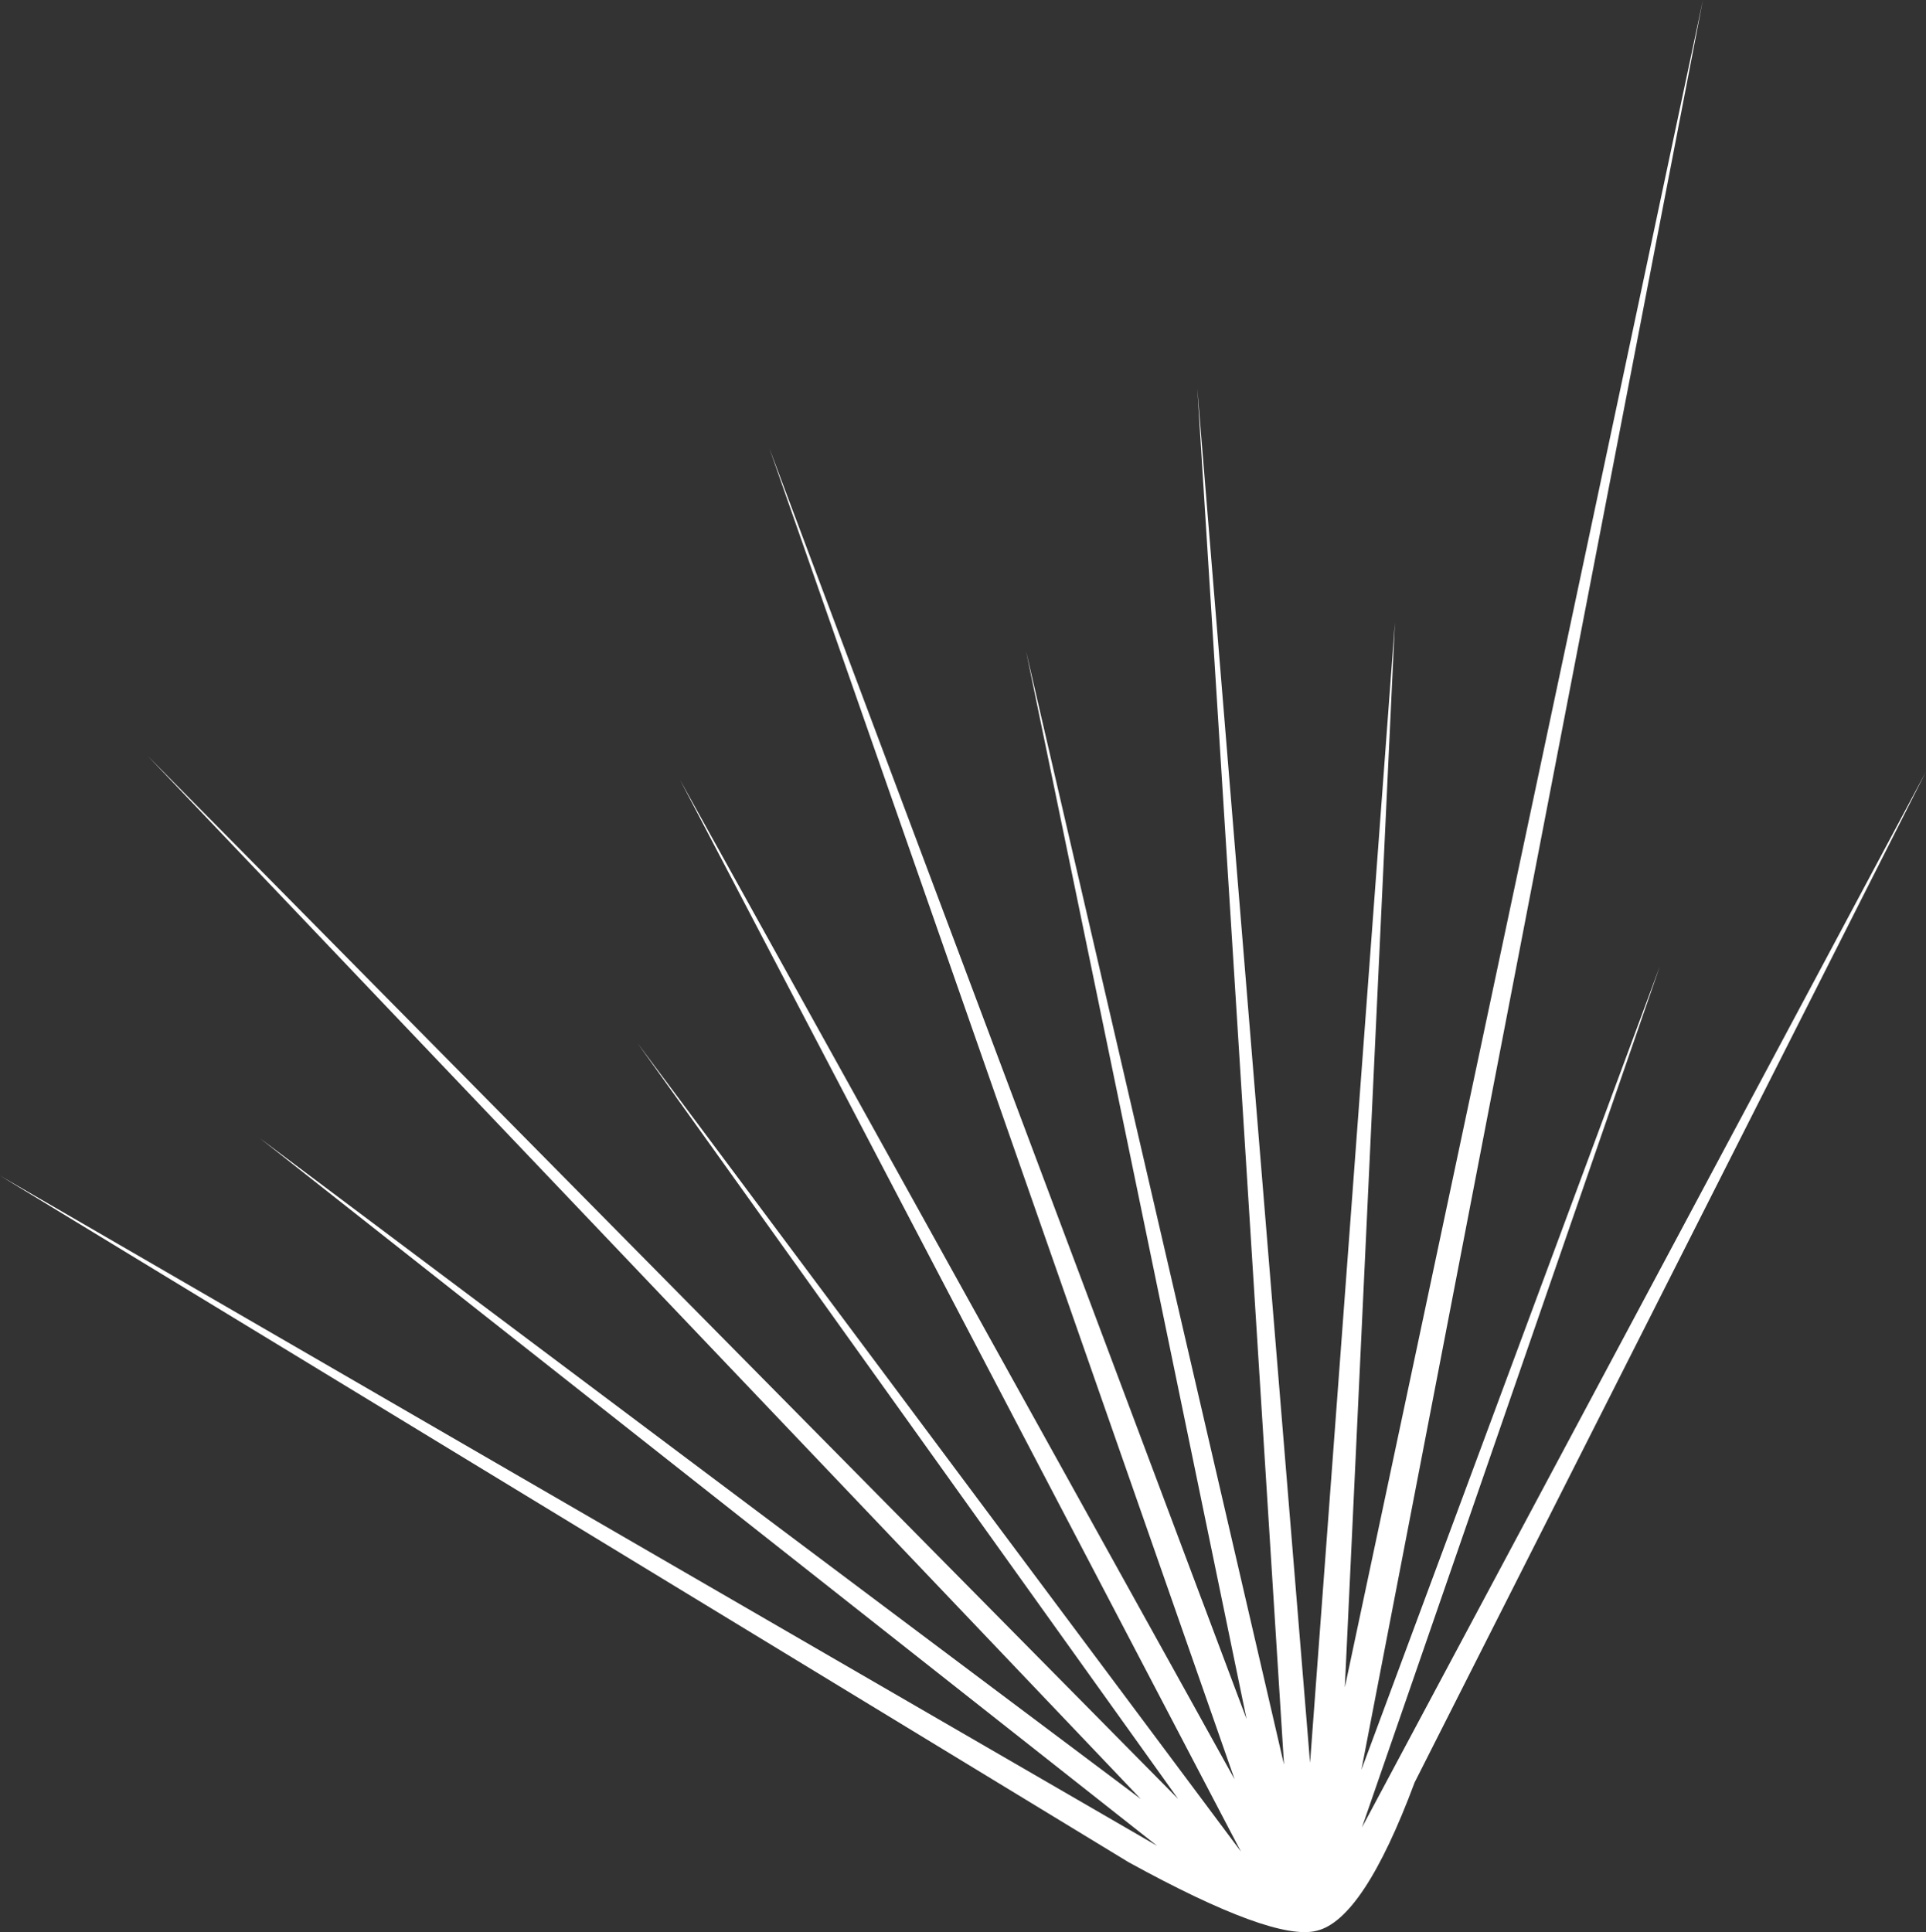 <?xml version="1.0" encoding="iso-8859-1"?>
<!-- Generator: Adobe Illustrator 20.1.0, SVG Export Plug-In . SVG Version: 6.00 Build 0)  -->
<svg version="1.0" id="Layer_1" xmlns="http://www.w3.org/2000/svg" xmlns:xlink="http://www.w3.org/1999/xlink" x="0px" y="0px"
	 viewBox="0 0 910.03 913" enable-background="new 0 0 910.03 913" xml:space="preserve">
<rect x="0" y="0" width="910.03" height="913" fill="#333333" stroke="none"/>
<title>sparkles_0017</title>
<path fill="#FFFFFF" d="M622,912.39c14.773-3.393,30.243-26.767,46.41-70.12L910,364.66L643.52,863.55l140.74-406.9l-141,379.64
	L804.62,0L635.43,797.33l23.66-503.09L619,833l-53.3-649.61l41,650.51L484.81,307.73L589,812.32L363.53,211.84l219.8,628.94
	l-262-472.23l265,506.39l-285.08-382l255.43,357.13L69.77,357.17L539,850.07L122.77,537.85l424,334.39L0,555.53L533.32,880
	C578.84,904.993,608.4,915.79,622,912.39z"/>
</svg>
